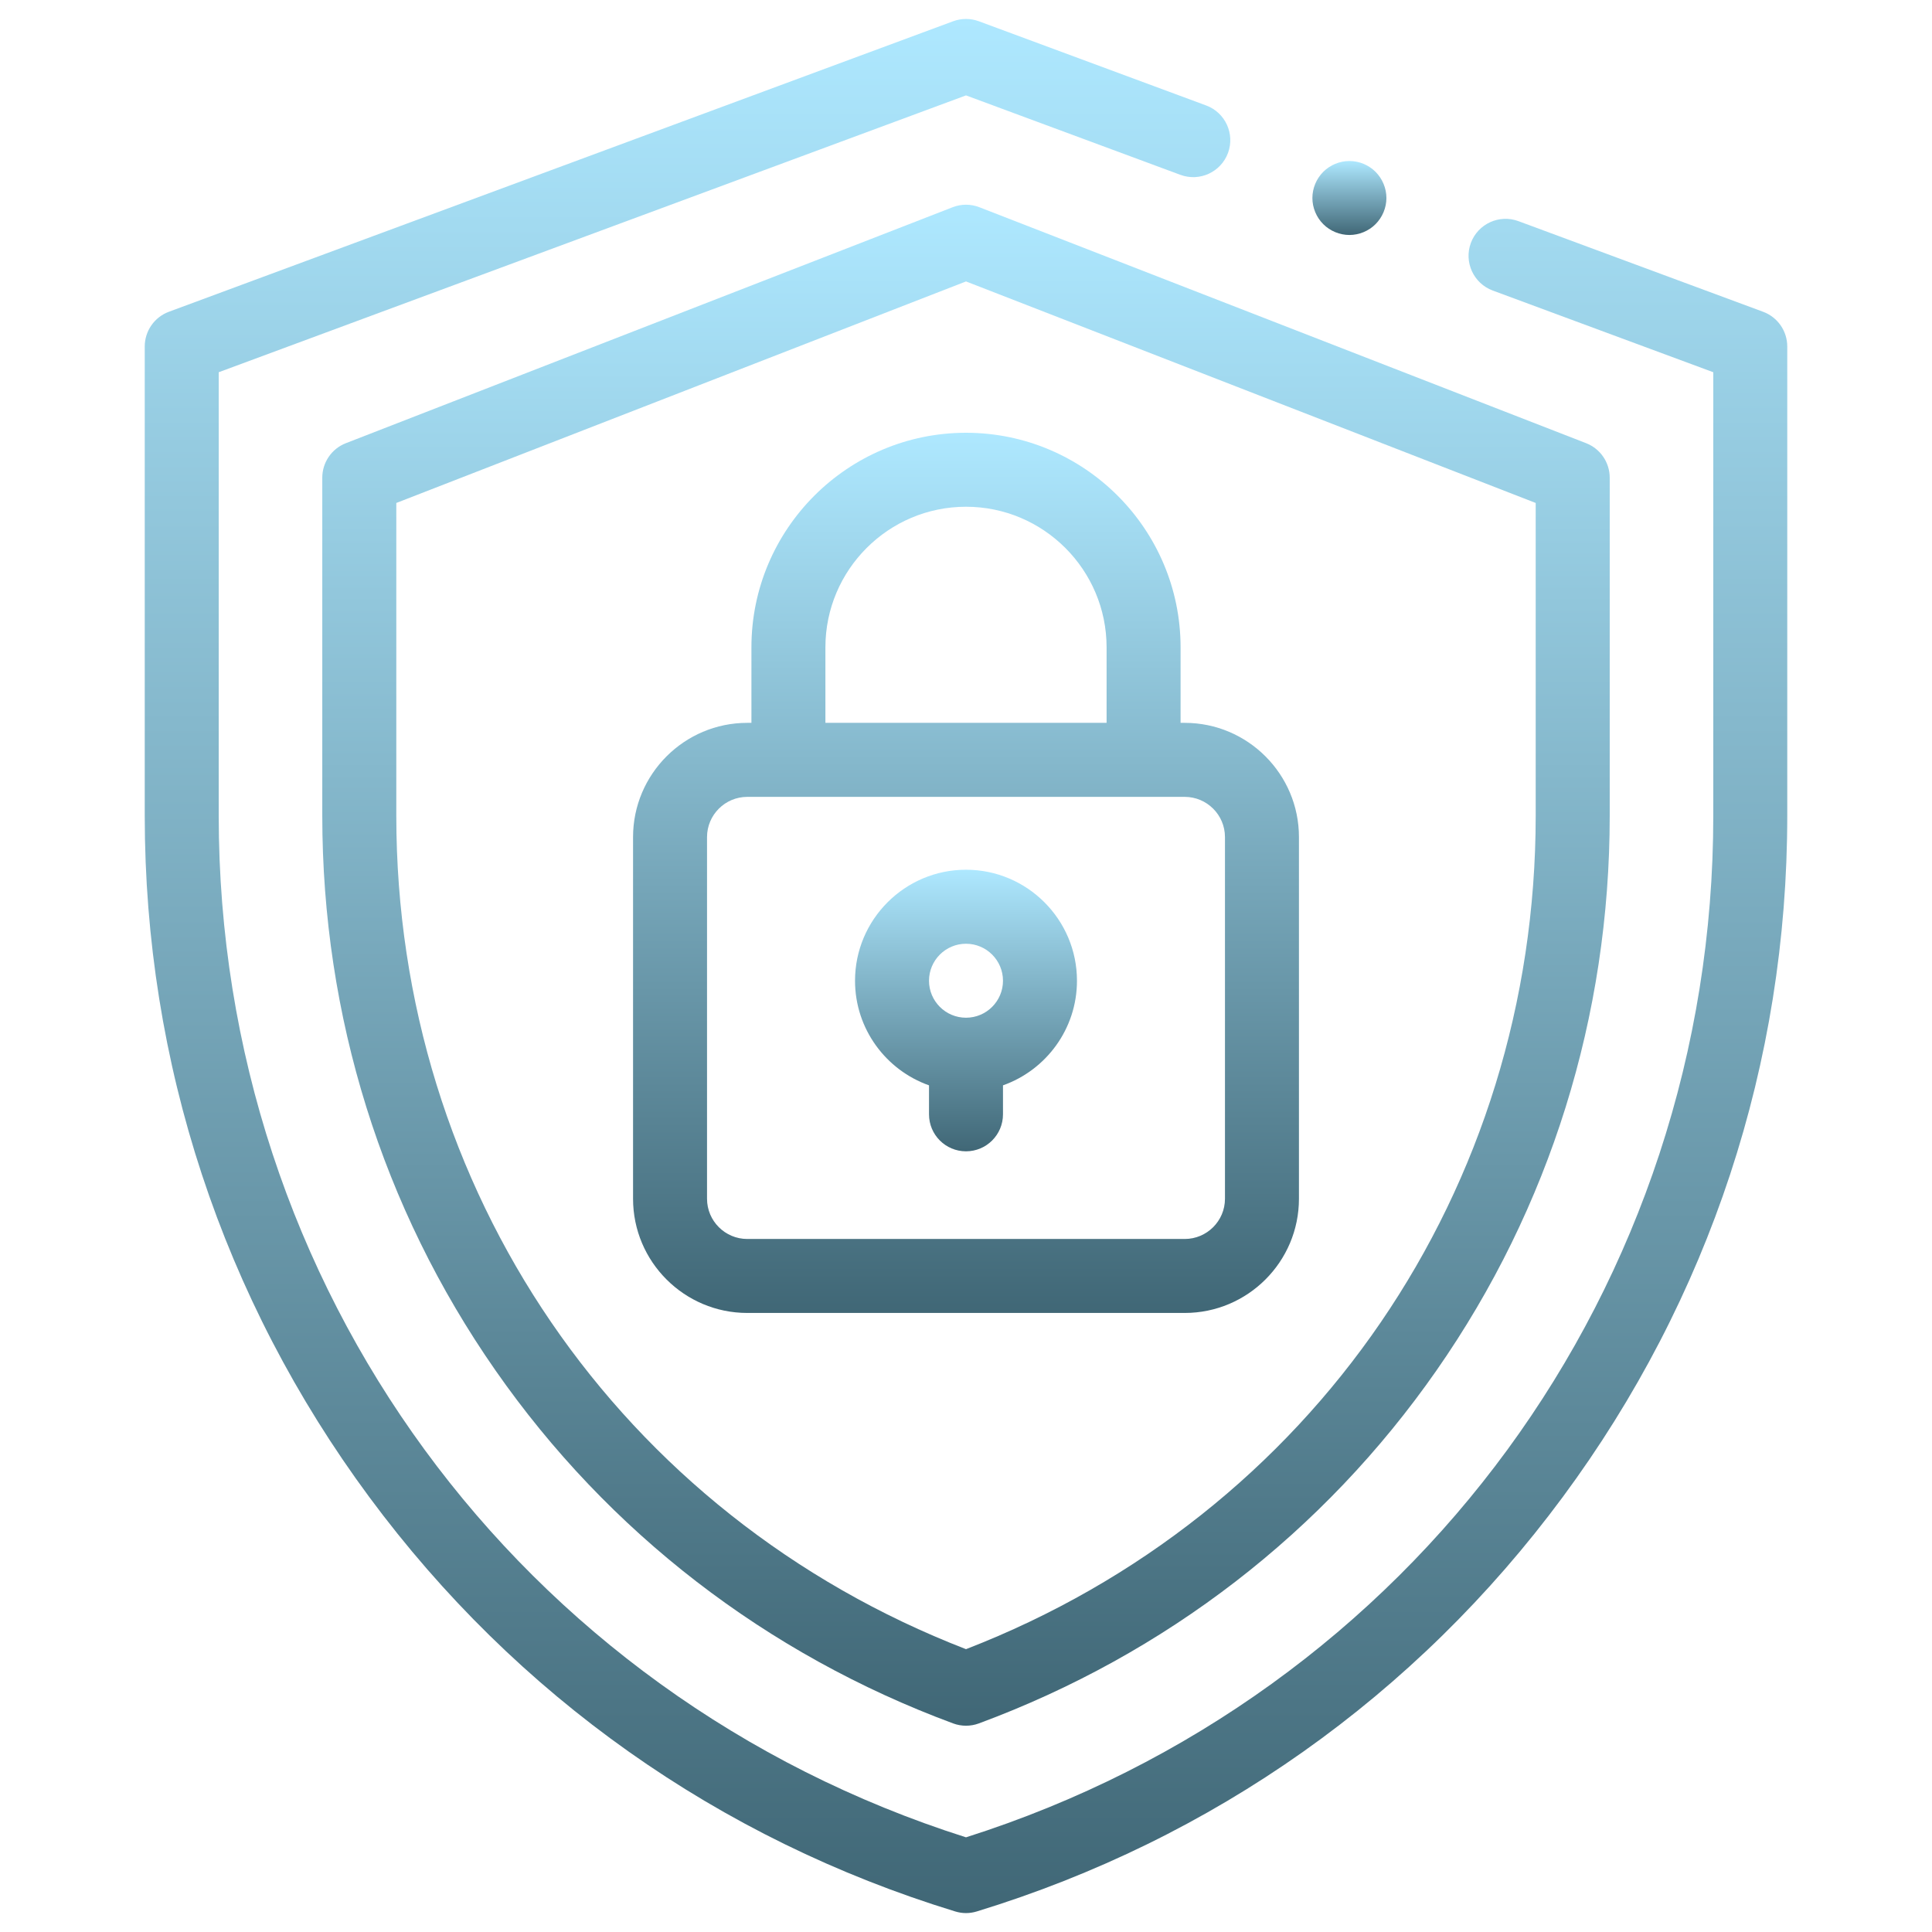 <?xml version="1.0" encoding="UTF-8"?>
<svg xmlns="http://www.w3.org/2000/svg" width="48" height="48" viewBox="0 0 48 48">
  <g clip-path="url(#clip0_70_151)">
    <path d="M43.804 7.746L37.724 5.494C37.248 5.318 36.72 5.561 36.543 6.036C36.367 6.512 36.61 7.041 37.086 7.218L42.566 9.248V20.266C42.566 31.954 35.117 42.118 24 45.648C12.883 42.118 5.434 31.954 5.434 20.266V9.248L24 2.37L29.327 4.344C29.803 4.52 30.332 4.277 30.509 3.801C30.685 3.325 30.442 2.796 29.966 2.62L24.319 0.528C24.113 0.452 23.887 0.452 23.681 0.528L4.195 7.746C3.835 7.88 3.596 8.224 3.596 8.609V20.266C3.596 26.405 5.525 32.26 9.176 37.196C12.827 42.132 17.86 45.692 23.731 47.489C23.819 47.516 23.909 47.53 24 47.53C24.091 47.53 24.181 47.516 24.269 47.489C30.14 45.692 35.173 42.132 38.824 37.196C42.475 32.26 44.404 26.405 44.404 20.266V8.609C44.404 8.224 44.165 7.88 43.804 7.746Z" fill="url(#paint0_linear_70_151)"></path>
    <path d="M23.667 5.149L8.593 11.011C8.24 11.148 8.007 11.489 8.007 11.868V20.266C8.007 25.243 9.494 30.008 12.308 34.044C15.111 38.068 19.044 41.101 23.681 42.818C23.784 42.856 23.892 42.875 24 42.875C24.108 42.875 24.216 42.856 24.319 42.818C28.956 41.101 32.889 38.068 35.692 34.044C38.506 30.008 39.993 25.243 39.993 20.266V11.868C39.993 11.489 39.76 11.149 39.407 11.011L24.333 5.149C24.119 5.065 23.881 5.065 23.667 5.149ZM38.154 20.266C38.154 29.549 32.61 37.64 24 40.973C15.389 37.64 9.846 29.549 9.846 20.266V12.496L24 6.992L38.154 12.496V20.266Z" fill="url(#paint1_linear_70_151)"></path>
    <path d="M18.669 16.083V17.959H18.566C17.001 17.959 15.728 19.233 15.728 20.797V29.783C15.728 31.348 17.001 32.62 18.566 32.62H29.434C30.999 32.62 32.272 31.348 32.272 29.783V20.797C32.272 19.233 30.999 17.959 29.434 17.959H29.331V16.083C29.331 13.144 26.939 10.752 24 10.752C21.061 10.752 18.669 13.143 18.669 16.083ZM30.434 20.797V29.783C30.434 30.334 29.985 30.782 29.434 30.782H18.566C18.015 30.782 17.566 30.334 17.566 29.783V20.797C17.566 20.246 18.015 19.798 18.566 19.798H29.434C29.985 19.798 30.434 20.246 30.434 20.797ZM27.493 16.083V17.959H20.507V16.083C20.507 14.157 22.074 12.59 24 12.59C25.926 12.59 27.493 14.157 27.493 16.083Z" fill="url(#paint2_linear_70_151)"></path>
    <path d="M24 21.608C22.48 21.608 21.243 22.846 21.243 24.366C21.243 25.564 22.011 26.586 23.081 26.965V27.685C23.081 28.193 23.492 28.604 24 28.604C24.507 28.604 24.919 28.193 24.919 27.685V26.965C25.989 26.586 26.757 25.564 26.757 24.366C26.757 22.846 25.52 21.608 24 21.608ZM24 25.285C23.493 25.285 23.081 24.873 23.081 24.366C23.081 23.859 23.493 23.447 24 23.447C24.507 23.447 24.919 23.859 24.919 24.366C24.919 24.873 24.507 25.285 24 25.285Z" fill="url(#paint3_linear_70_151)"></path>
    <path d="M33.526 5.838C33.767 5.838 34.004 5.74 34.175 5.569C34.346 5.397 34.445 5.161 34.445 4.919C34.445 4.677 34.346 4.44 34.175 4.269C34.004 4.098 33.767 4 33.526 4C33.284 4 33.047 4.098 32.876 4.269C32.705 4.44 32.606 4.676 32.606 4.919C32.606 5.161 32.705 5.398 32.876 5.569C33.047 5.74 33.284 5.838 33.526 5.838Z" fill="url(#paint4_linear_70_151)"></path>
  </g>
  <defs>
    <linearGradient id="paint0_linear_70_151" x1="24" y1="0.471" x2="24" y2="47.53" gradientUnits="userSpaceOnUse">
      <stop stop-color="#AEE8FF"></stop>
      <stop offset="1" stop-color="#406776"></stop>
    </linearGradient>
    <linearGradient id="paint1_linear_70_151" x1="24" y1="5.086" x2="24" y2="42.875" gradientUnits="userSpaceOnUse">
      <stop stop-color="#AEE8FF"></stop>
      <stop offset="1" stop-color="#406776"></stop>
    </linearGradient>
    <linearGradient id="paint2_linear_70_151" x1="24" y1="10.752" x2="24" y2="32.62" gradientUnits="userSpaceOnUse">
      <stop stop-color="#AEE8FF"></stop>
      <stop offset="1" stop-color="#406776"></stop>
    </linearGradient>
    <linearGradient id="paint3_linear_70_151" x1="24" y1="21.608" x2="24" y2="28.604" gradientUnits="userSpaceOnUse">
      <stop stop-color="#AEE8FF"></stop>
      <stop offset="1" stop-color="#406776"></stop>
    </linearGradient>
    <linearGradient id="paint4_linear_70_151" x1="33.526" y1="4" x2="33.526" y2="5.838" gradientUnits="userSpaceOnUse">
      <stop stop-color="#AEE8FF"></stop>
      <stop offset="1" stop-color="#406776"></stop>
    </linearGradient>
    <clipPath id="clip0_70_151">
      <rect width="47.059" height="47.059" fill="white" transform="translate(0.471 0.471)"></rect>
    </clipPath>
  </defs>
</svg>

